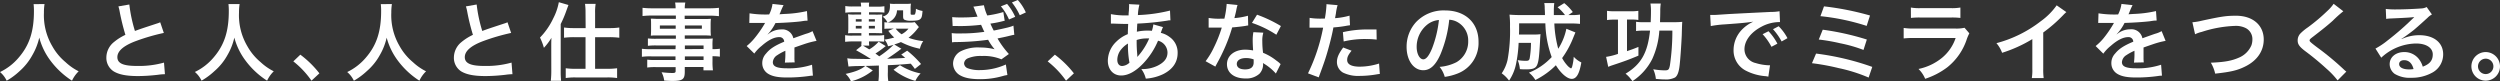 <svg xmlns="http://www.w3.org/2000/svg" viewBox="0 0 750 24.43"><rect x="0" y="0" width="750" height="24.43" fill="#333333" stroke="none"/><defs><style>.cls-1{fill:#fff;}</style></defs><g id="レイヤー_2" data-name="レイヤー 2"><g id="レイヤー_1-2" data-name="レイヤー 1"><path class="cls-1" d="M13.36,1.22a15.72,15.72,0,0,0-.18,2.61,18.24,18.24,0,0,0,2.49,10,16.94,16.94,0,0,0,4,4.82,16.58,16.58,0,0,0,3.93,2.74,9.53,9.53,0,0,0-2,2.82,24.77,24.77,0,0,1-6.45-6,20,20,0,0,1-3.37-6.93,18.45,18.45,0,0,1-2,5.13A17.84,17.84,0,0,1,5.92,21.3,21.22,21.22,0,0,1,2,24.22a7.53,7.53,0,0,0-2-2.61,16.76,16.76,0,0,0,5.53-4.24c3.28-3.76,4.65-7.92,4.65-14a17.75,17.75,0,0,0-.1-2.13Z"/><path class="cls-1" d="M38.8,1.35a43.57,43.57,0,0,0,1.68,7.94c1.65-.61,1.65-.61,6.58-2.23a6.19,6.19,0,0,0,1-.38l1.09,3.2a61.54,61.54,0,0,0-8.37,2.43c-3.71,1.38-5.57,3-5.57,4.83S36.9,19.78,41,19.78a27.8,27.8,0,0,0,8.2-1l.28,3.48a15.68,15.68,0,0,0-2.06.17,53.77,53.77,0,0,1-5.94.39c-3.53,0-5.74-.44-7.36-1.4a4.8,4.8,0,0,1-2.21-4.24,6,6,0,0,1,2.26-4.55,16,16,0,0,1,3.45-2.18,67.69,67.69,0,0,1-1.7-6.88,11.56,11.56,0,0,0-.4-1.65Z"/><path class="cls-1" d="M71.88,1.22a16.89,16.89,0,0,0-.18,2.61,18.24,18.24,0,0,0,2.49,10,17.1,17.1,0,0,0,4,4.82,16.63,16.63,0,0,0,3.94,2.74,9.35,9.35,0,0,0-2,2.82,24.61,24.61,0,0,1-6.45-6,20,20,0,0,1-3.38-6.93,18.15,18.15,0,0,1-2,5.13,17.47,17.47,0,0,1-3.91,4.87,21.47,21.47,0,0,1-3.93,2.92,7.66,7.66,0,0,0-2-2.61,16.86,16.86,0,0,0,5.53-4.24c3.28-3.76,4.65-7.92,4.65-14a17.75,17.75,0,0,0-.1-2.13Z"/><path class="cls-1" d="M90.1,16.4A29.9,29.9,0,0,1,95.82,22L93.45,24.2A27,27,0,0,0,88,18.41Z"/><path class="cls-1" d="M117.57,1.22a16.89,16.89,0,0,0-.18,2.61,18.24,18.24,0,0,0,2.49,10,17.1,17.1,0,0,0,4,4.82,16.63,16.63,0,0,0,3.94,2.74,9.35,9.35,0,0,0-2,2.82,24.61,24.61,0,0,1-6.45-6A20.2,20.2,0,0,1,116,11.3a18.15,18.15,0,0,1-2,5.13,17.47,17.47,0,0,1-3.91,4.87,21.47,21.47,0,0,1-3.93,2.92,7.66,7.66,0,0,0-2-2.61,16.86,16.86,0,0,0,5.53-4.24c3.28-3.76,4.65-7.92,4.65-14a17.75,17.75,0,0,0-.1-2.13Z"/><path class="cls-1" d="M143,1.35a42.73,42.73,0,0,0,1.68,7.94c1.65-.61,1.65-.61,6.57-2.23a6.33,6.33,0,0,0,1-.38l1.09,3.2A62,62,0,0,0,145,12.31c-3.71,1.38-5.56,3-5.56,4.83s1.73,2.64,5.82,2.64a27.84,27.84,0,0,0,8.2-1l.28,3.48a15.68,15.68,0,0,0-2.06.17,53.77,53.77,0,0,1-5.94.39c-3.53,0-5.74-.44-7.37-1.4a4.81,4.81,0,0,1-2.2-4.24,6,6,0,0,1,2.26-4.55,16,16,0,0,1,3.45-2.18,62.72,62.72,0,0,1-1.7-6.88,10.87,10.87,0,0,0-.41-1.65Z"/><path class="cls-1" d="M165.38,14.19c0-1.27,0-1.52.05-2.84a17.74,17.74,0,0,1-2.26,3A17.07,17.07,0,0,0,162,11.27a21.32,21.32,0,0,0,4-5.81,17.29,17.29,0,0,0,1.65-4.8l2.89.84c-.2.53-.2.53-.78,2.13a32.09,32.09,0,0,1-1.55,3.58V21.3a28.29,28.29,0,0,0,.12,2.95h-3.09a27.16,27.16,0,0,0,.15-3ZM175.66,3.88a19.32,19.32,0,0,0-.15-2.71h3.18a15.68,15.68,0,0,0-.16,2.74V8.43h4.37a18.25,18.25,0,0,0,2.89-.18v3.07a23.84,23.84,0,0,0-2.87-.17h-4.39v9.49h3.73a20,20,0,0,0,2.87-.17v2.94a18.93,18.93,0,0,0-2.89-.18h-9.65a18.23,18.23,0,0,0-2.87.18V20.47a19.56,19.56,0,0,0,2.85.17h3.09V11.15h-3.55a24.45,24.45,0,0,0-2.9.17V8.25a19.18,19.18,0,0,0,3,.18h3.48Z"/><path class="cls-1" d="M202.71,13.63h-6a20.08,20.08,0,0,0-2.34.11V11.53a20.39,20.39,0,0,0,2.39.1h6v-1h-5.38c-.91,0-1.55,0-2.13.08.05-.53.07-1.07.07-1.7V7.36c0-.71,0-1.16-.07-1.77.66,0,1.19.07,2.16.07h5.35v-1h-7a24.68,24.68,0,0,0-3,.15V2.34a23.82,23.82,0,0,0,3.12.15h6.8a9.13,9.13,0,0,0-.15-1.73h3.07a7.33,7.33,0,0,0-.17,1.73h7.13a24.13,24.13,0,0,0,3.12-.15V4.85a24.8,24.8,0,0,0-3-.15h-7.28v1h5.73c1,0,1.53,0,2.14-.07a17.19,17.19,0,0,0-.08,1.77V9a16.16,16.16,0,0,0,.08,1.7c-.56-.05-1.22-.08-2-.08h-5.84v1h5.68c1.5,0,2,0,2.72-.08a16.4,16.4,0,0,0-.08,2.31v.89a15.42,15.42,0,0,0,2.21-.12V17a14.46,14.46,0,0,0-2.21-.13v1.47a19.39,19.39,0,0,0,.13,2.75h-2.84v-1h-5.61v1.43c0,2.28-.64,2.76-3.74,2.76-.61,0-1.62-.05-2.43-.1a7.47,7.47,0,0,0-.79-2.51,29.4,29.4,0,0,0,3.22.23c.79,0,1-.13,1-.59V20.13h-6a17.49,17.49,0,0,0-2.52.13V17.9a18,18,0,0,0,2.42.1h6.06V16.91h-7.28a18.36,18.36,0,0,0-2.8.13V14.63a18,18,0,0,0,2.75.12h7.33Zm-4.75-6v1h4.75v-1Zm7.5,1h5.1v-1h-5.1Zm5.61,6.07V13.63h-5.61v1.12ZM205.46,18h5.61V16.91h-5.61Z"/><path class="cls-1" d="M224.86,4a30.57,30.57,0,0,0,5.89.33,9.86,9.86,0,0,0,1-3.15l3.32.36a19.32,19.32,0,0,0-1,2.28c-.13.28-.18.36-.23.46l1.6-.1a35,35,0,0,0,6.65-.86l.18,2.89c-.71,0-.71,0-2,.2-1.85.23-5.07.43-7.64.51a13.52,13.52,0,0,1-2.33,3.38l0,.05.51-.38a6.13,6.13,0,0,1,3.58-1.14A3.34,3.34,0,0,1,238,11.48c2-.71,3.25-1.17,3.89-1.37a7.58,7.58,0,0,0,1.87-.77l1.2,2.92a24.23,24.23,0,0,0-2.82.69c-.36.1-1.63.53-3.81,1.3v.27c0,.66,0,.66,0,1v1c0,.44,0,.67,0,.84a9,9,0,0,0,.08,1.35l-2.95.07a20.29,20.29,0,0,0,.15-2.94v-.61a15.06,15.06,0,0,0-2.43,1.32,2.69,2.69,0,0,0-1.33,2.08c0,1.32,1.22,1.86,4.3,1.86a22.18,22.18,0,0,0,7.46-1.07l.26,3.28a7,7,0,0,0-1.17.1,46.07,46.07,0,0,1-6.5.45c-2.69,0-4.37-.3-5.66-1.06a3.69,3.69,0,0,1-1.86-3.28,4.08,4.08,0,0,1,1.12-2.82c1.14-1.42,2.59-2.38,5.46-3.58a1.4,1.4,0,0,0-1.55-1.37c-1.47,0-3.25.89-5.21,2.62a11.6,11.6,0,0,0-2.21,2.31L224,13.81a15.79,15.79,0,0,0,2.29-2.26,33.69,33.69,0,0,0,3.05-4.34,1.36,1.36,0,0,1,.2-.33l-.43,0-3.2,0-.71,0a2.41,2.41,0,0,0-.41,0Z"/><path class="cls-1" d="M270.42,14.63c-.33.22-.4.27-.84.61-1.09.81-2.46,1.77-3.45,2.38,1.85-.05,4.09-.15,5.43-.25-.43-.38-.6-.56-1.19-1l1.78-1.17a28.87,28.87,0,0,1,4.16,4l-1.85,1.47a17.28,17.28,0,0,0-1.24-1.57c-2.57.25-4.32.35-6.86.46v2.08a13.51,13.51,0,0,0,.15,2.82h-3a17,17,0,0,0,.15-2.8v-2c-2.67.1-2.67.1-6,.15-1,0-2.43.08-3.12.15l-.35-2.49a8.25,8.25,0,0,0,1.57.16c4,.07,4,.07,4.75.07h.74c-1.65-1.06-1.65-1.06-4.42-2.64l1.72-1.37h-.2a6.61,6.61,0,0,0,.1-1.27H255.9a22.1,22.1,0,0,0-2.36.13v-2a11,11,0,0,0,2.38.13h2.49V9.93h-2c-.51,0-1.55,0-2,.07a14.26,14.26,0,0,0,.08-1.77V6a14.43,14.43,0,0,0-.08-1.73,10.79,10.79,0,0,0,1.93.1h2V3.68h-2.33a22.1,22.1,0,0,0-2.42.13v-2a12,12,0,0,0,2.42.13h2.33a7.67,7.67,0,0,0-.12-1.15h2.54A4.17,4.17,0,0,0,260.7,2h2.18a13.24,13.24,0,0,0,2.44-.13V3.78a22.92,22.92,0,0,0-2.44-.1H260.7v.71h2a17.41,17.41,0,0,0,2-.07,9.54,9.54,0,0,0-.07,1.62V8.33a13.7,13.7,0,0,0,.05,1.65c-.36,0-1.37-.05-2-.05h-2v.71h2.16a12.25,12.25,0,0,0,2.41-.13v2c-.56-.05-1.58-.1-2.41-.1H260.7a7.25,7.25,0,0,0,.07,1.27h-1.88c1.27.76,1.27.76,1.88,1.14a11.22,11.22,0,0,0,2.82-2.31l2.13,1.32a32.56,32.56,0,0,1-3.09,2.24c.58.4.71.5,1.14.83a26.81,26.81,0,0,0,4.29-3.45c-.86.26-1,.28-1.65.43a5,5,0,0,0-1.07-2,18,18,0,0,0,2.92-.63,11.79,11.79,0,0,1-1.77-2l1.62-.66h-.86c-.84,0-1.45,0-1.93.07v-2a4.85,4.85,0,0,0,.91.07A4.47,4.47,0,0,0,264.79,5c1.65-.54,2.2-1.37,2.2-3.35a2,2,0,0,0-.05-.56,9.55,9.55,0,0,0,1.78.07h2.69a12.93,12.93,0,0,0,1.88-.07,7.88,7.88,0,0,0-.1,1.62V4.06c0,.31.08.36.53.36s.71,0,.79-.18a4,4,0,0,0,.25-1.62,6.12,6.12,0,0,0,2,.66c-.12,1.44-.22,1.93-.53,2.28-.38.51-1.12.66-2.94.66a4.32,4.32,0,0,1-1.91-.28c-.35-.18-.45-.43-.45-1.17V3.1H269.1A3.87,3.87,0,0,1,267.65,6a3.6,3.6,0,0,1-1.37.76h6.58a5.07,5.07,0,0,0,1.55-.13l1.27,1.5a3.29,3.29,0,0,0-.48.56,14.88,14.88,0,0,1-2.64,2.64,17.79,17.79,0,0,0,4.41,1,6.42,6.42,0,0,0-1,2.29,21.08,21.08,0,0,1-5.69-2,16.75,16.75,0,0,1-2,.71Zm-8.58,6.5a17,17,0,0,1-6.55,3.27,6.82,6.82,0,0,0-1.6-2.23c2.94-.64,4.7-1.35,5.92-2.42Zm-5.1-15.37v.72h1.75V5.76Zm0,2v.79h1.75V7.77Zm3.91-1.29h1.82V5.76h-1.82Zm0,2.08h1.82V7.77h-1.82Zm9.34,11a17.81,17.81,0,0,0,6.2,2.48,7.71,7.71,0,0,0-1.58,2.24,18.57,18.57,0,0,1-6.55-3.35ZM268.72,8.61a8.07,8.07,0,0,0,1.75,1.67,6.24,6.24,0,0,0,2.06-1.67Z"/><path class="cls-1" d="M301.41,6.25c-.26,0-.48.1-.56.1l-.61.15a28.8,28.8,0,0,1-3.12.58,22.71,22.71,0,0,0,1,2.09c3.86-.79,5.1-1.1,5.91-1.48l.26,2.77c-.38,0-.76.13-1.42.28l-1.76.41-1.6.33-.25.07a26.7,26.7,0,0,0,3.4,4.65l-2.23,1.6a13.68,13.68,0,0,0-5.84-1,9.79,9.79,0,0,0-4.27.71A1.84,1.84,0,0,0,289.22,19a1.67,1.67,0,0,0,1.09,1.47,9.79,9.79,0,0,0,3.63.56,19.17,19.17,0,0,0,7.82-1.68l.46,3.15-.68.13c-.11,0-.29.08-.54.13l-.43.12a24.19,24.19,0,0,1-6.5.87c-2.92,0-4.77-.39-6.2-1.25A4.09,4.09,0,0,1,285.92,19a4.24,4.24,0,0,1,2.13-3.53A11.41,11.41,0,0,1,294,14.25a17.26,17.26,0,0,1,4.39.53,15.65,15.65,0,0,1-1.95-2.85,75.11,75.11,0,0,1-9.83.69,8.6,8.6,0,0,0-1,.08l-.1-2.77a15.21,15.21,0,0,0,2.61.1,47.53,47.53,0,0,0,7.19-.48c-.15-.28-.23-.43-.46-.94s-.3-.69-.53-1.17a55.2,55.2,0,0,1-6.81.38,14.5,14.5,0,0,0-1.72,0l-.13-2.69a20.56,20.56,0,0,0,2.44.1A43.09,43.09,0,0,0,293.26,5l-.08-.2c-.33-.81-.51-1.19-.81-2A4.59,4.59,0,0,0,292,2l3.18-.43a13.81,13.81,0,0,0,1,3.07A29.9,29.9,0,0,0,301,3.61Zm.71-5.08a16.24,16.24,0,0,1,2.44,3.88l-1.86.79a16.42,16.42,0,0,0-2.43-3.94Zm3.81,3.4A18.3,18.3,0,0,0,303.57.74L305.34,0a14.21,14.21,0,0,1,2.41,3.73Z"/><path class="cls-1" d="M316.46,16.4A30.14,30.14,0,0,1,322.17,22l-2.36,2.21a27.27,27.27,0,0,0-5.51-5.79Z"/><path class="cls-1" d="M348.9,8.13a6.75,6.75,0,0,0-.31.73c-.25.71-.27.74-.35,1a6.82,6.82,0,0,1,2.64,1.24,5.65,5.65,0,0,1,2.41,4.8c0,2.77-1.49,4.92-4.36,6.35a14.34,14.34,0,0,1-5.19,1.34,8,8,0,0,0-1.34-2.87,10.47,10.47,0,0,0,4.85-1c2-1,3-2.21,3-4a3.73,3.73,0,0,0-2.84-3.51A22.44,22.44,0,0,1,343,19c-2.29,2.41-4.55,3.65-6.65,3.65-2.36,0-4-1.8-4-4.44a8,8,0,0,1,2.52-5.69,10.37,10.37,0,0,1,3.48-2.28c0-.82.05-1.83.1-3.05-.28,0-1.65,0-4.11-.1h-.49c-.07,0-.3,0-.58,0V4.24a22.73,22.73,0,0,0,4.75.38h.56c0-.51,0-.51.1-1.52,0-.33.05-1,.05-1.45a1.5,1.5,0,0,0-.05-.41l3.15.16a14.14,14.14,0,0,0-.46,3.12A46,46,0,0,0,351,3.17l.13,2.92c-.36,0-.46,0-1,.11a82.81,82.81,0,0,1-8.94.88c-.08,1.1-.1,1.91-.13,2.44a14.1,14.1,0,0,1,3.51-.33,7.22,7.22,0,0,1,1,.05A9.62,9.62,0,0,0,346,7.31Zm-12.57,6.72a5,5,0,0,0-1.14,3.1c0,1.14.56,1.85,1.45,1.85a3.47,3.47,0,0,0,2.2-1,28,28,0,0,1-.45-5.74A7.72,7.72,0,0,0,336.33,14.85Zm5,2.11a2.1,2.1,0,0,1,.28-.35,19.63,19.63,0,0,0,3.15-5.08,5.09,5.09,0,0,0-.66,0A9.36,9.36,0,0,0,341,12a38.93,38.93,0,0,0,.18,4.37,1.67,1.67,0,0,1,0,.33.92.92,0,0,0,0,.28Z"/><path class="cls-1" d="M371.26,1.5a12.67,12.67,0,0,0-.4,1.7c-.13.61-.26,1.12-.54,2.23a21,21,0,0,0,4.07-.71l.07,2.92a5.78,5.78,0,0,0-.81.13c-.91.15-2.46.33-4,.46a48.17,48.17,0,0,1-2.79,7.36c-.58,1.24-.81,1.7-1.78,3.48-.33.61-.33.61-.48.91l-2.92-1.62a22.71,22.71,0,0,0,2.46-4.07,39.5,39.5,0,0,0,2.39-6l-1.6,0c-.33,0-.48,0-1,0l-1.34,0V5.38a17.42,17.42,0,0,0,3.43.23c.3,0,.73,0,1.29,0A26.16,26.16,0,0,0,368,1.17Zm11.5,20.56a15.17,15.17,0,0,0-3.88-3.14,4.55,4.55,0,0,1,.05.5,4.08,4.08,0,0,1-1.09,2.7,5.88,5.88,0,0,1-4.22,1.42c-3.35,0-5.53-1.68-5.53-4.27s2.26-4.37,5.48-4.37a13.27,13.27,0,0,1,2.36.23c-.07-1.16-.12-2.15-.12-2.92a13.64,13.64,0,0,1,.2-2.56L379,9.8a8.28,8.28,0,0,0-.31,2.57,26.46,26.46,0,0,0,.23,3.47,16,16,0,0,1,4,2.34,9.41,9.41,0,0,1,.89.69,3.82,3.82,0,0,0,.38.35Zm-9-4.64c-1.65,0-2.72.68-2.72,1.75s.92,1.65,2.49,1.65c1.73,0,2.57-.71,2.57-2.13,0-.26,0-.87,0-.87A6.51,6.51,0,0,0,373.75,17.42Zm9.14-7a31.24,31.24,0,0,0-7.31-3.55l1.52-2.46a39.86,39.86,0,0,1,7.16,3.4Z"/><path class="cls-1" d="M392.88,5.36a20.39,20.39,0,0,0,3.4.23c.31,0,.59,0,1.17,0a30.47,30.47,0,0,0,.48-3.88,4.3,4.3,0,0,0,0-.46l3.35.3A14.09,14.09,0,0,0,400.78,4c-.13.71-.16.86-.26,1.45a21.27,21.27,0,0,0,4.34-.76L405,7.57l-.81.12a34.64,34.64,0,0,1-4.17.54c-.27,1.57-.91,4.26-1.57,6.57-.74,2.64-1.17,3.91-2.84,8.41L392.4,22A54.34,54.34,0,0,0,396.94,8.3a1.84,1.84,0,0,1-.33,0h-1.47c-.13,0-.38,0-.81,0s-.82,0-1,0a4.75,4.75,0,0,0-.48,0Zm12.59,9.85c-1,1.27-1.32,1.9-1.32,2.79,0,1.3,1.27,2,3.81,2a19.51,19.51,0,0,0,5.76-.94l.23,3.12c-.45.05-.66.08-1.24.18a30.15,30.15,0,0,1-4.72.41,10.4,10.4,0,0,1-5.11-1,3.67,3.67,0,0,1-1.8-3.12c0-1.35.48-2.49,1.88-4.4ZM413,11.88a27.84,27.84,0,0,0-3.2-.17,27.3,27.3,0,0,0-6.7.73l-.23-2.79a32.39,32.39,0,0,1,7.57-.81l2.51,0Z"/><path class="cls-1" d="M432.14,16.3c-1.45,3.28-3.08,4.77-5.16,4.77-2.89,0-5-2.94-5-7a10.93,10.93,0,0,1,2.79-7.39,11.41,11.41,0,0,1,8.73-3.55c6.1,0,10.06,3.7,10.06,9.42A9.79,9.79,0,0,1,437.42,22a16.32,16.32,0,0,1-4,1.06,8,8,0,0,0-1.55-3,13.46,13.46,0,0,0,5.05-1.39,7.12,7.12,0,0,0,3.54-6.35,6.3,6.3,0,0,0-3.13-5.64,5.63,5.63,0,0,0-2.56-.76A36.61,36.61,0,0,1,432.14,16.3ZM428.4,7.21A8.52,8.52,0,0,0,425,14.07c0,2.08.89,3.73,2,3.73.84,0,1.7-1.07,2.61-3.25A33.49,33.49,0,0,0,431.68,6,6.54,6.54,0,0,0,428.4,7.21Z"/><path class="cls-1" d="M472.62,9.73c-.15.38-.15.38-.55,1.34a27.93,27.93,0,0,1-3.43,6.35,10.78,10.78,0,0,0,1.52,2.18,3.7,3.7,0,0,0,1.14.92c.1,0,.21-.16.33-.49a14.52,14.52,0,0,0,.49-3,7.36,7.36,0,0,0,2.28,1.7c-.58,3.43-1.47,4.93-2.87,4.93s-3.3-1.7-4.77-4.09A23.28,23.28,0,0,1,460.61,24a8.16,8.16,0,0,0-1.93-2.2,18.9,18.9,0,0,0,6.83-4.68A31.65,31.65,0,0,1,463.61,7h-7.87c0,2.44,0,2.44-.05,3.35h4.67a10.63,10.63,0,0,0,1.8-.1c-.05.46-.1,1.17-.15,2.16-.25,4.57-.41,5.92-.84,7s-1.32,1.4-3.27,1.4c-.72,0-1.12,0-1.93-.07a9.62,9.62,0,0,0-.66-2.7,15.31,15.31,0,0,0,2.46.21c.79,0,1-.16,1.14-.79a27.92,27.92,0,0,0,.38-4.6h-3.7a39.61,39.61,0,0,1-.79,6.38,13.76,13.76,0,0,1-2.08,4.95A9.38,9.38,0,0,0,450.51,22a11.8,11.8,0,0,0,1.75-4A47.65,47.65,0,0,0,453,8a26.38,26.38,0,0,0-.15-3.61c.91.08,1.95.13,3.27.13h7.37c0-.2,0-.86-.08-2a6.94,6.94,0,0,0-.13-1.6h3a19.94,19.94,0,0,0-.13,2.41V4.52h3.35a12.16,12.16,0,0,0-2.23-2.34L469.27.94a14.17,14.17,0,0,1,2.57,2.67l-1.33.91h.77A14.84,14.84,0,0,0,474,4.37V7.16c-.84-.08-1.81-.13-3.1-.13H466.3a34.18,34.18,0,0,0,1.17,7.6,17.68,17.68,0,0,0,2.44-6Z"/><path class="cls-1" d="M483.94,5.89a11.27,11.27,0,0,0-1.83.13V3.25a13.52,13.52,0,0,0,2.23.13h4.93a13.75,13.75,0,0,0,2.23-.13V6a9.66,9.66,0,0,0-1.75-.13H488.1v9.47c1.37-.46,1.88-.63,3.43-1.27v2.62c-2.82,1.19-4.27,1.72-7.82,2.89a10.5,10.5,0,0,0-1.24.48l-.64-3a19.58,19.58,0,0,0,3.56-.89V5.89Zm18.15.76a21,21,0,0,0,2.59-.1c-.05.58-.07.92-.15,4-.1,2.33-.41,7.06-.63,8.94-.23,2.1-.66,3.25-1.38,3.75a5.91,5.91,0,0,1-3.07.59c-.68,0-1.47-.05-2.69-.16a9.1,9.1,0,0,0-.79-2.89,22.5,22.5,0,0,0,3.43.33c1.12,0,1.32-.2,1.58-1.55a70.59,70.59,0,0,0,.73-10.38H497.8a24.22,24.22,0,0,1-2.13,8.53,17.19,17.19,0,0,1-5.92,6.62c-.25-.3-.25-.3-.81-1a8.93,8.93,0,0,0-1.27-1.22c4.67-2.82,6.63-6.25,7.34-12.92h-1.88a14.87,14.87,0,0,0-2.31.12V6.53a10.73,10.73,0,0,0,2.08.12h2.31c.05-1.22.08-2.08.08-3.17a14.45,14.45,0,0,0-.15-2.41h3.09a14.81,14.81,0,0,0-.15,2.26c0,1.32-.05,2.28-.07,3.32Z"/><path class="cls-1" d="M513.06,4.49c.56,0,.84,0,1,0,.46,0,.46,0,4.19-.25,1.86-.11,6.2-.33,13-.66a14.14,14.14,0,0,0,2.61-.21L534,6.63a3.32,3.32,0,0,0-.53,0,11.4,11.4,0,0,0-5,1.37c-3.22,1.68-5.13,4.22-5.13,6.78a4.27,4.27,0,0,0,3.38,4.14,15.42,15.42,0,0,0,3.78.66s.26,0,.51,0L530.5,23a7,7,0,0,0-.86-.15,15.42,15.42,0,0,1-5.94-1.68A6.79,6.79,0,0,1,520.07,15a8.85,8.85,0,0,1,2.41-6A11.22,11.22,0,0,1,526,6.5c-2.06.3-3.63.46-8.56.81a31.44,31.44,0,0,0-4.21.51Zm17.49,4.88a16.28,16.28,0,0,1,2.67,3.73l-1.78.94a17.41,17.41,0,0,0-2.66-3.78Zm3.94,3.07a18.48,18.48,0,0,0-2.59-3.68l1.7-.89a14.81,14.81,0,0,1,2.64,3.58Z"/><path class="cls-1" d="M544.82,16.07a79.57,79.57,0,0,1,16.86,4l-1.09,3.2a47.25,47.25,0,0,0-9-2.84,68.37,68.37,0,0,0-8-1.47Zm2-7.16a79.18,79.18,0,0,1,13.23,2.95l-1,3.12a42.86,42.86,0,0,0-7-2,55.51,55.51,0,0,0-6.42-1.12Zm.38-7A84.65,84.65,0,0,1,561,4.65l-1,3.12a66.7,66.7,0,0,0-13.87-2.92Z"/><path class="cls-1" d="M590.8,10a13.39,13.39,0,0,0-.71,1.6,17.91,17.91,0,0,1-5.89,8.58,22.6,22.6,0,0,1-6.65,3.46,9,9,0,0,0-2-2.95,16.37,16.37,0,0,0,7.06-3.35,13.1,13.1,0,0,0,4.08-5.94H574.35a26,26,0,0,0-3.25.13V8.38a18.13,18.13,0,0,0,3.3.18h12.09a11,11,0,0,0,2.87-.23ZM573.26,2.26a14.52,14.52,0,0,0,3,.18h8.86a14.58,14.58,0,0,0,3-.18V5.38a20.07,20.07,0,0,0-2.92-.12h-9a20,20,0,0,0-2.92.12Z"/><path class="cls-1" d="M619.91,3.63a10,10,0,0,0-.94.89,44.28,44.28,0,0,1-6,5.23V20.59a19.27,19.27,0,0,0,.13,2.82h-3.55a14.93,14.93,0,0,0,.15-2.74V11.73a40.85,40.85,0,0,1-9.07,4.11,9.41,9.41,0,0,0-1.7-2.89,37.11,37.11,0,0,0,13.33-6.6A20.2,20.2,0,0,0,617,1.6Z"/><path class="cls-1" d="M629.55,4a30.5,30.5,0,0,0,5.89.33,10,10,0,0,0,1-3.15l3.33.36a20,20,0,0,0-1,2.28c-.12.28-.18.36-.22.46l1.59-.1a35.13,35.13,0,0,0,6.66-.86L647,6.17c-.71,0-.71,0-2,.2-1.86.23-5.08.43-7.64.51A13.28,13.28,0,0,1,635,10.26l0,.05.51-.38a6.16,6.16,0,0,1,3.58-1.14,3.34,3.34,0,0,1,3.63,2.69c2-.71,3.25-1.17,3.89-1.37a8,8,0,0,0,1.88-.77l1.19,2.92a24.73,24.73,0,0,0-2.82.69c-.35.1-1.62.53-3.8,1.3v.27c0,.66,0,.66,0,1v1c0,.44,0,.67,0,.84a10.71,10.71,0,0,0,.07,1.35l-2.94.07a20.29,20.29,0,0,0,.15-2.94v-.61a14.83,14.83,0,0,0-2.44,1.32,2.68,2.68,0,0,0-1.32,2.08c0,1.32,1.22,1.86,4.29,1.86a22.13,22.13,0,0,0,7.46-1.07l.26,3.28a7.05,7.05,0,0,0-1.17.1,46,46,0,0,1-6.5.45c-2.69,0-4.36-.3-5.66-1.06a3.68,3.68,0,0,1-1.85-3.28,4.06,4.06,0,0,1,1.11-2.82c1.15-1.42,2.59-2.38,5.46-3.58a1.39,1.39,0,0,0-1.55-1.37c-1.47,0-3.25.89-5.2,2.62A11.32,11.32,0,0,0,631,16.1l-2.31-2.29A15.81,15.81,0,0,0,631,11.55a33.69,33.69,0,0,0,3-4.34,1.36,1.36,0,0,1,.2-.33l-.43,0-3.2,0-.71,0a2.31,2.31,0,0,0-.4,0Z"/><path class="cls-1" d="M657.72,6.68a18.81,18.81,0,0,0,3-.51c5.78-1.24,7.16-1.45,10.1-1.45,5,0,8.3,2.82,8.3,7.14,0,3.45-2,6.37-5.63,8.12-2.31,1.15-4.29,1.6-8.94,2.11a11.05,11.05,0,0,0-1.3-3.28c4.07-.17,6.2-.55,8.36-1.49a7,7,0,0,0,3.83-3.76,5.53,5.53,0,0,0,.28-1.8,3.7,3.7,0,0,0-1.93-3.3,6.57,6.57,0,0,0-3.27-.69,36.17,36.17,0,0,0-10,1.8,9.42,9.42,0,0,0-2,.71Z"/><path class="cls-1" d="M703,3.38a37.25,37.25,0,0,0-3.12,2.79c-1.3,1.19-3.08,2.62-6,4.87-.78.59-1,.79-1,1.07s.05.43,2.28,2.11a84.14,84.14,0,0,1,8,6.63,6.93,6.93,0,0,0,.74.63l-2.62,2.64a24.53,24.53,0,0,0-3.3-3.48,80.19,80.19,0,0,0-6.55-5.4c-1.67-1.3-2.13-2-2.13-3.15a3,3,0,0,1,.84-2.06,15,15,0,0,1,2.23-1.83,57,57,0,0,0,5.87-4.95,12.24,12.24,0,0,0,1.85-2.11Z"/><path class="cls-1" d="M720.48,11.73a12.46,12.46,0,0,1,5.33-1.17c4.34,0,7.14,2.24,7.14,5.72a6.21,6.21,0,0,1-3.46,5.61,12.55,12.55,0,0,1-6.14,1.44,8.64,8.64,0,0,1-4.93-1.16,3.64,3.64,0,0,1-1.52-2.92c0-2.11,1.83-3.63,4.36-3.63a5.47,5.47,0,0,1,4.4,2.08A6.9,6.9,0,0,1,726.83,20c2.1-.78,3-1.88,3-3.68,0-2-2-3.27-5-3.27a15.62,15.62,0,0,0-10.46,4.26l-1.73-2.74a22.43,22.43,0,0,0,3.58-2.39,83.75,83.75,0,0,0,7.59-6.6c.05,0,.31-.3.46-.46l0,0c-1,.13-2.6.23-7.19.43a8.78,8.78,0,0,0-1.22.13l-.13-3a23.42,23.42,0,0,0,3,.15c2.16,0,5.26-.12,7.72-.3A3.8,3.8,0,0,0,728,2.11l1.58,2.23a5.49,5.49,0,0,0-1.32,1c-1.27,1.17-3.13,2.82-4,3.56-.46.38-2.28,1.75-2.79,2.08a12.12,12.12,0,0,1-1,.66Zm.76,6.32c-.91,0-1.5.46-1.5,1.17,0,1,1.14,1.6,3,1.6a6.93,6.93,0,0,0,1.32-.1C723.63,19,722.66,18.05,721.24,18.05Z"/><path class="cls-1" d="M750,19.91a4.29,4.29,0,1,1-4.29-4.29A4.31,4.31,0,0,1,750,19.91Zm-6.6,0a2.31,2.31,0,1,0,2.31-2.31A2.32,2.32,0,0,0,743.4,19.91Z"/></g></g></svg>